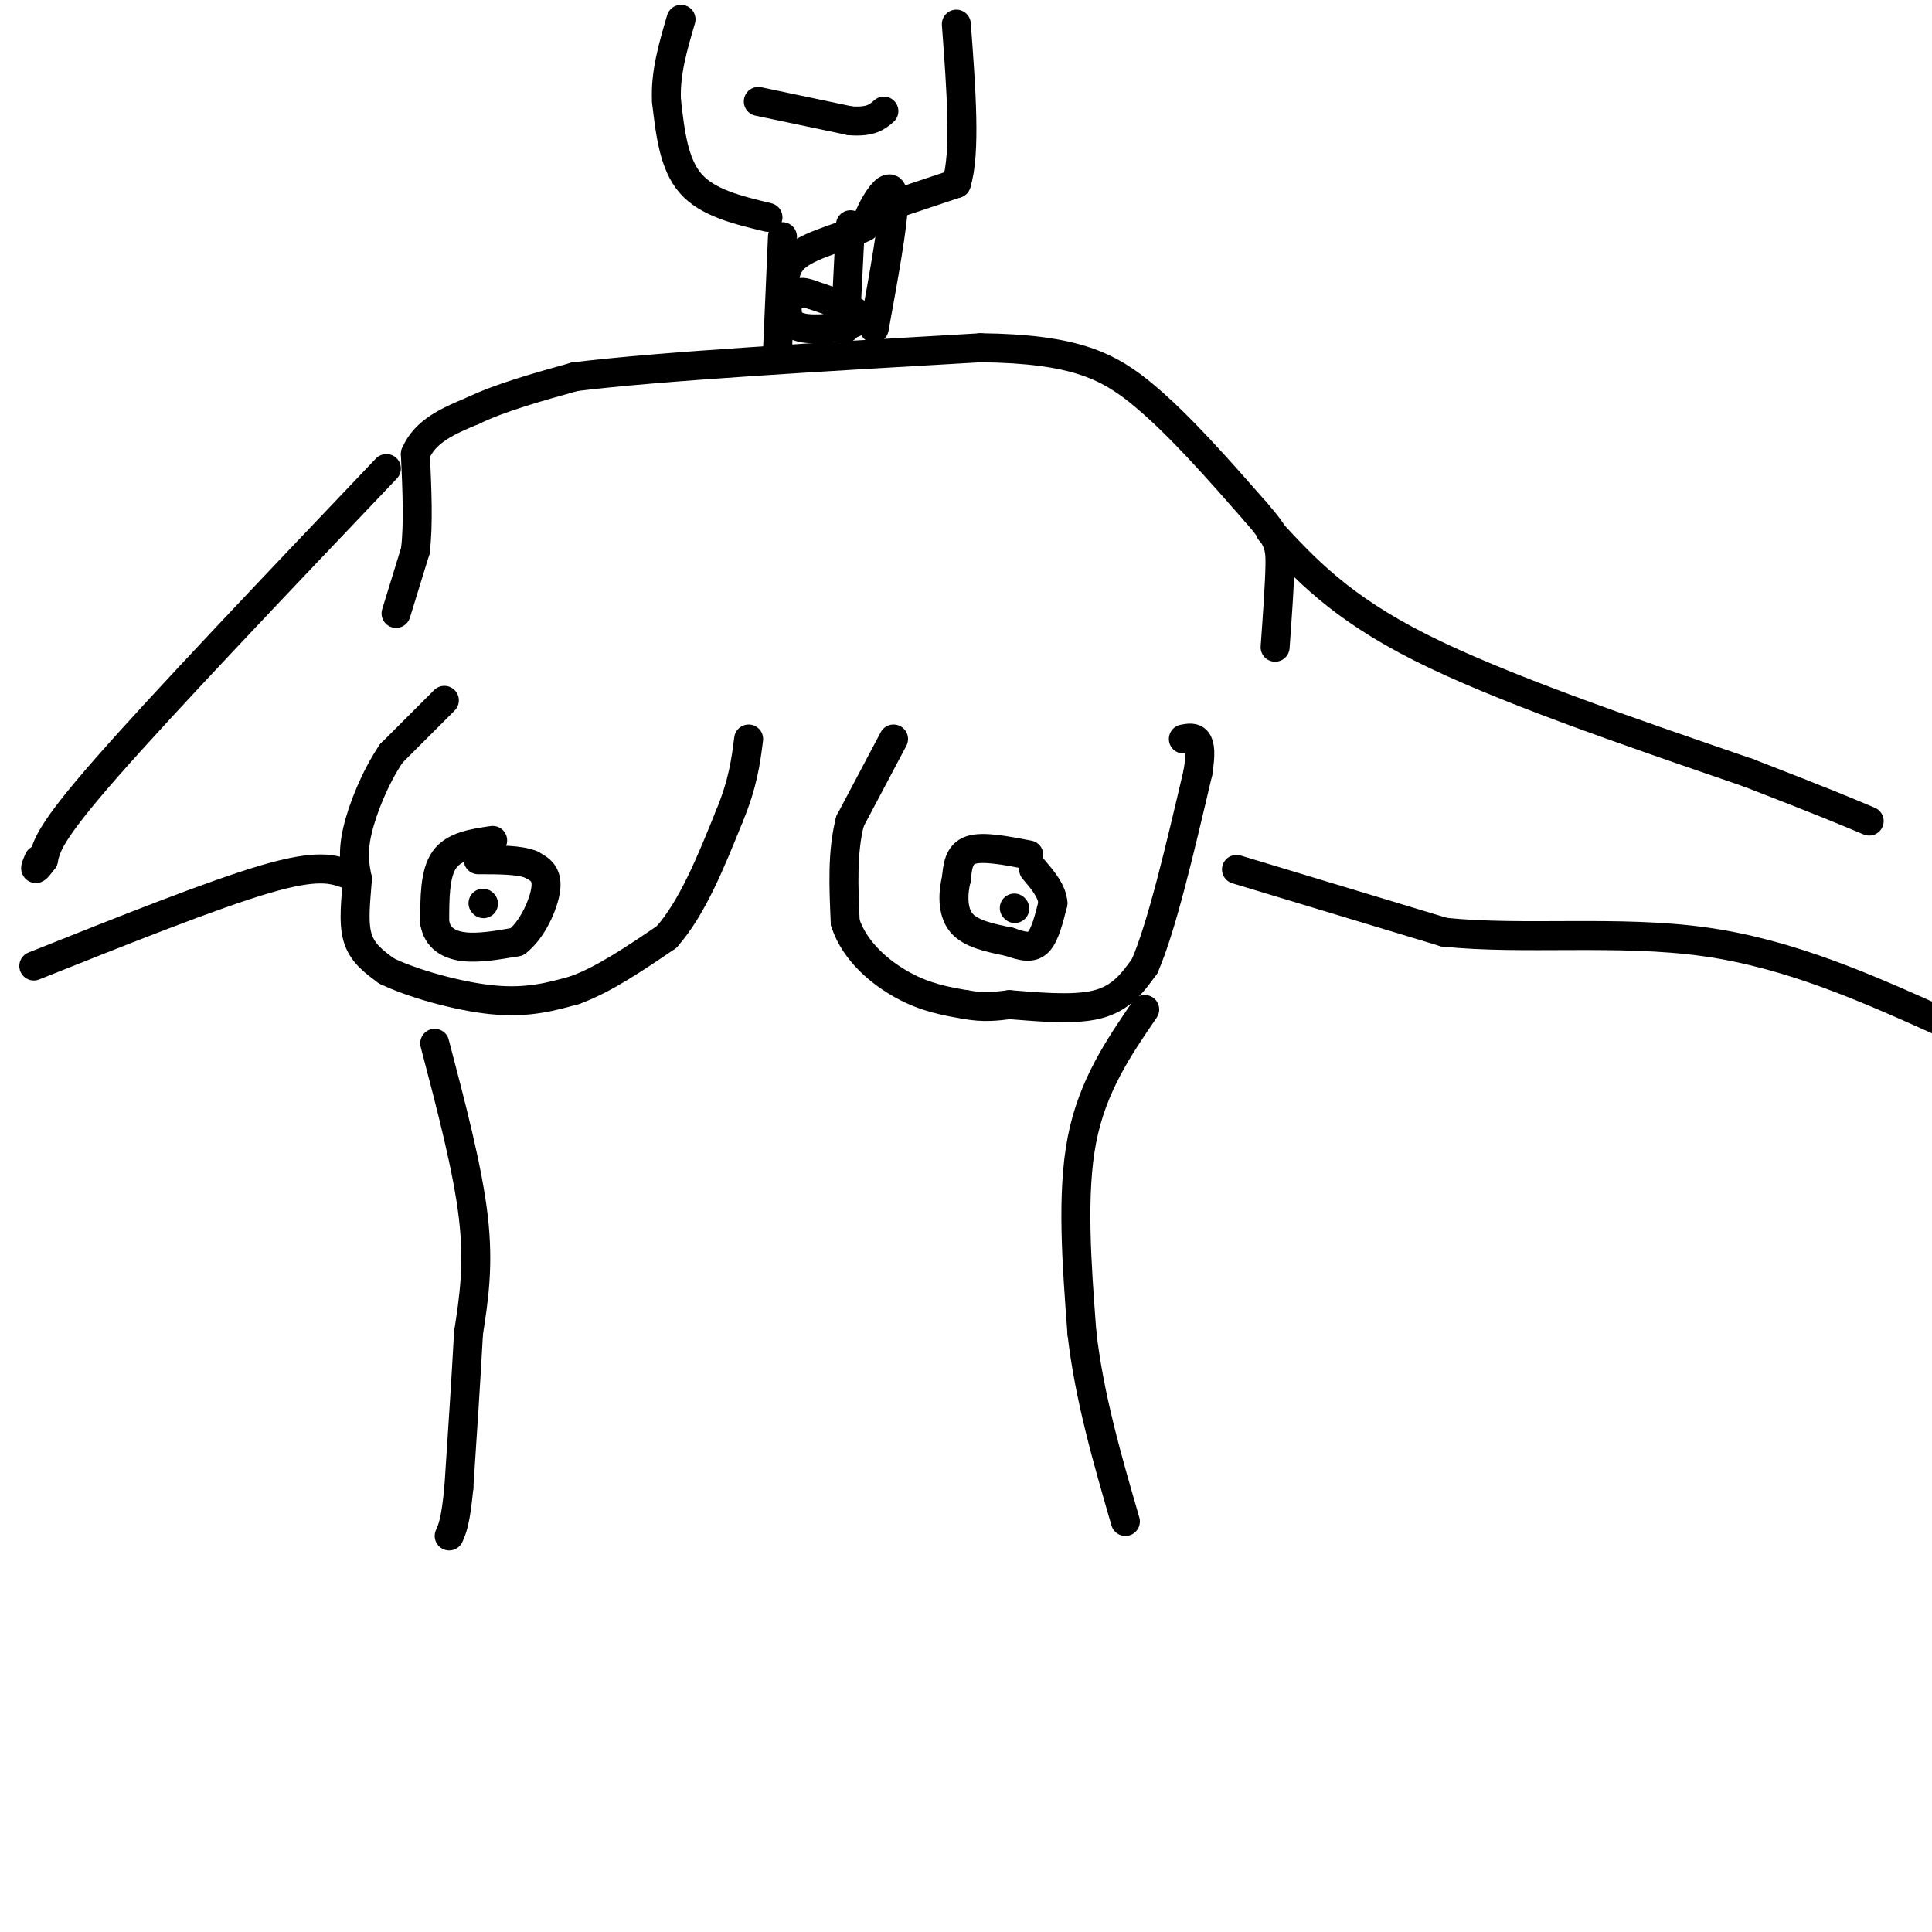 <svg viewBox='0 0 400 400' version='1.1' xmlns='http://www.w3.org/2000/svg' xmlns:xlink='http://www.w3.org/1999/xlink'><g fill='none' stroke='rgb(0,0,0)' stroke-width='6' stroke-linecap='round' stroke-linejoin='round'><path d='M92,145c0.000,0.000 -11.000,11.000 -11,11'/><path d='M81,156c-3.267,4.822 -5.933,11.378 -7,16c-1.067,4.622 -0.533,7.311 0,10'/><path d='M74,182c-0.267,3.911 -0.933,8.689 0,12c0.933,3.311 3.467,5.156 6,7'/><path d='M80,201c5.067,2.511 14.733,5.289 22,6c7.267,0.711 12.133,-0.644 17,-2'/><path d='M119,205c6.000,-2.167 12.500,-6.583 19,-11'/><path d='M138,194c5.333,-6.000 9.167,-15.500 13,-25'/><path d='M151,169c2.833,-6.833 3.417,-11.417 4,-16'/><path d='M185,153c0.000,0.000 -9.000,17.000 -9,17'/><path d='M176,170c-1.667,6.333 -1.333,13.667 -1,21'/><path d='M175,191c1.933,5.978 7.267,10.422 12,13c4.733,2.578 8.867,3.289 13,4'/><path d='M200,208c3.667,0.667 6.333,0.333 9,0'/><path d='M209,208c4.956,0.356 12.844,1.244 18,0c5.156,-1.244 7.578,-4.622 10,-8'/><path d='M237,200c3.500,-8.000 7.250,-24.000 11,-40'/><path d='M248,160c1.333,-7.833 -0.833,-7.417 -3,-7'/><path d='M82,127c0.000,0.000 4.000,-13.000 4,-13'/><path d='M86,114c0.667,-5.500 0.333,-12.750 0,-20'/><path d='M86,94c2.000,-4.833 7.000,-6.917 12,-9'/><path d='M98,85c5.500,-2.667 13.250,-4.833 21,-7'/><path d='M119,78c17.500,-2.167 50.750,-4.083 84,-6'/><path d='M203,72c19.600,0.222 26.600,3.778 34,10c7.400,6.222 15.200,15.111 23,24'/><path d='M260,106c4.733,5.422 5.067,6.978 5,11c-0.067,4.022 -0.533,10.511 -1,17'/><path d='M161,72c0.000,0.000 1.000,-23.000 1,-23'/><path d='M175,68c0.000,0.000 1.000,-20.000 1,-20'/><path d='M176,48c0.167,-3.167 0.083,-1.083 0,1'/><path d='M181,68c1.956,-10.733 3.911,-21.467 4,-26c0.089,-4.533 -1.689,-2.867 -3,-1c-1.311,1.867 -2.156,3.933 -3,6'/><path d='M179,47c-3.489,1.822 -10.711,3.378 -14,6c-3.289,2.622 -2.644,6.311 -2,10'/><path d='M163,63c-0.179,2.738 0.375,4.583 4,5c3.625,0.417 10.321,-0.595 11,-2c0.679,-1.405 -4.661,-3.202 -10,-5'/><path d='M168,61c-2.167,-0.833 -2.583,-0.417 -3,0'/><path d='M102,174c-4.000,0.583 -8.000,1.167 -10,4c-2.000,2.833 -2.000,7.917 -2,13'/><path d='M90,191c0.533,3.178 2.867,4.622 6,5c3.133,0.378 7.067,-0.311 11,-1'/><path d='M107,195c3.178,-2.378 5.622,-7.822 6,-11c0.378,-3.178 -1.311,-4.089 -3,-5'/><path d='M110,179c-2.333,-1.000 -6.667,-1.000 -11,-1'/><path d='M100,187c0.000,0.000 0.100,0.100 0.1,0.1'/><path d='M213,177c-4.750,-0.917 -9.500,-1.833 -12,-1c-2.500,0.833 -2.750,3.417 -3,6'/><path d='M198,182c-0.689,2.756 -0.911,6.644 1,9c1.911,2.356 5.956,3.178 10,4'/><path d='M209,195c2.756,0.978 4.644,1.422 6,0c1.356,-1.422 2.178,-4.711 3,-8'/><path d='M218,187c-0.167,-2.500 -2.083,-4.750 -4,-7'/><path d='M210,188c0.000,0.000 0.100,0.100 0.1,0.1'/><path d='M90,216c3.417,13.000 6.833,26.000 8,36c1.167,10.000 0.083,17.000 -1,24'/><path d='M97,276c-0.500,9.333 -1.250,20.667 -2,32'/><path d='M95,308c-0.667,7.000 -1.333,8.500 -2,10'/><path d='M237,209c-5.417,7.917 -10.833,15.833 -13,27c-2.167,11.167 -1.083,25.583 0,40'/><path d='M224,276c1.500,13.167 5.250,26.083 9,39'/><path d='M256,180c0.000,0.000 43.000,13.000 43,13'/><path d='M299,193c16.467,1.711 36.133,-0.511 54,2c17.867,2.511 33.933,9.756 50,17'/><path d='M263,110c7.250,7.833 14.500,15.667 31,24c16.500,8.333 42.250,17.167 68,26'/><path d='M362,160c15.500,6.000 20.250,8.000 25,10'/><path d='M80,97c-23.083,24.250 -46.167,48.500 -58,62c-11.833,13.500 -12.417,16.250 -13,19'/><path d='M9,178c-2.333,3.167 -1.667,1.583 -1,0'/><path d='M72,181c-3.083,-1.083 -6.167,-2.167 -17,1c-10.833,3.167 -29.417,10.583 -48,18'/><path d='M159,45c-6.250,-1.500 -12.500,-3.000 -16,-7c-3.500,-4.000 -4.250,-10.500 -5,-17'/><path d='M138,21c-0.333,-5.667 1.333,-11.333 3,-17'/><path d='M186,42c0.000,0.000 12.000,-4.000 12,-4'/><path d='M198,38c2.000,-6.167 1.000,-19.583 0,-33'/><path d='M157,21c0.000,0.000 19.000,4.000 19,4'/><path d='M176,25c4.333,0.333 5.667,-0.833 7,-2'/></g>
</svg>